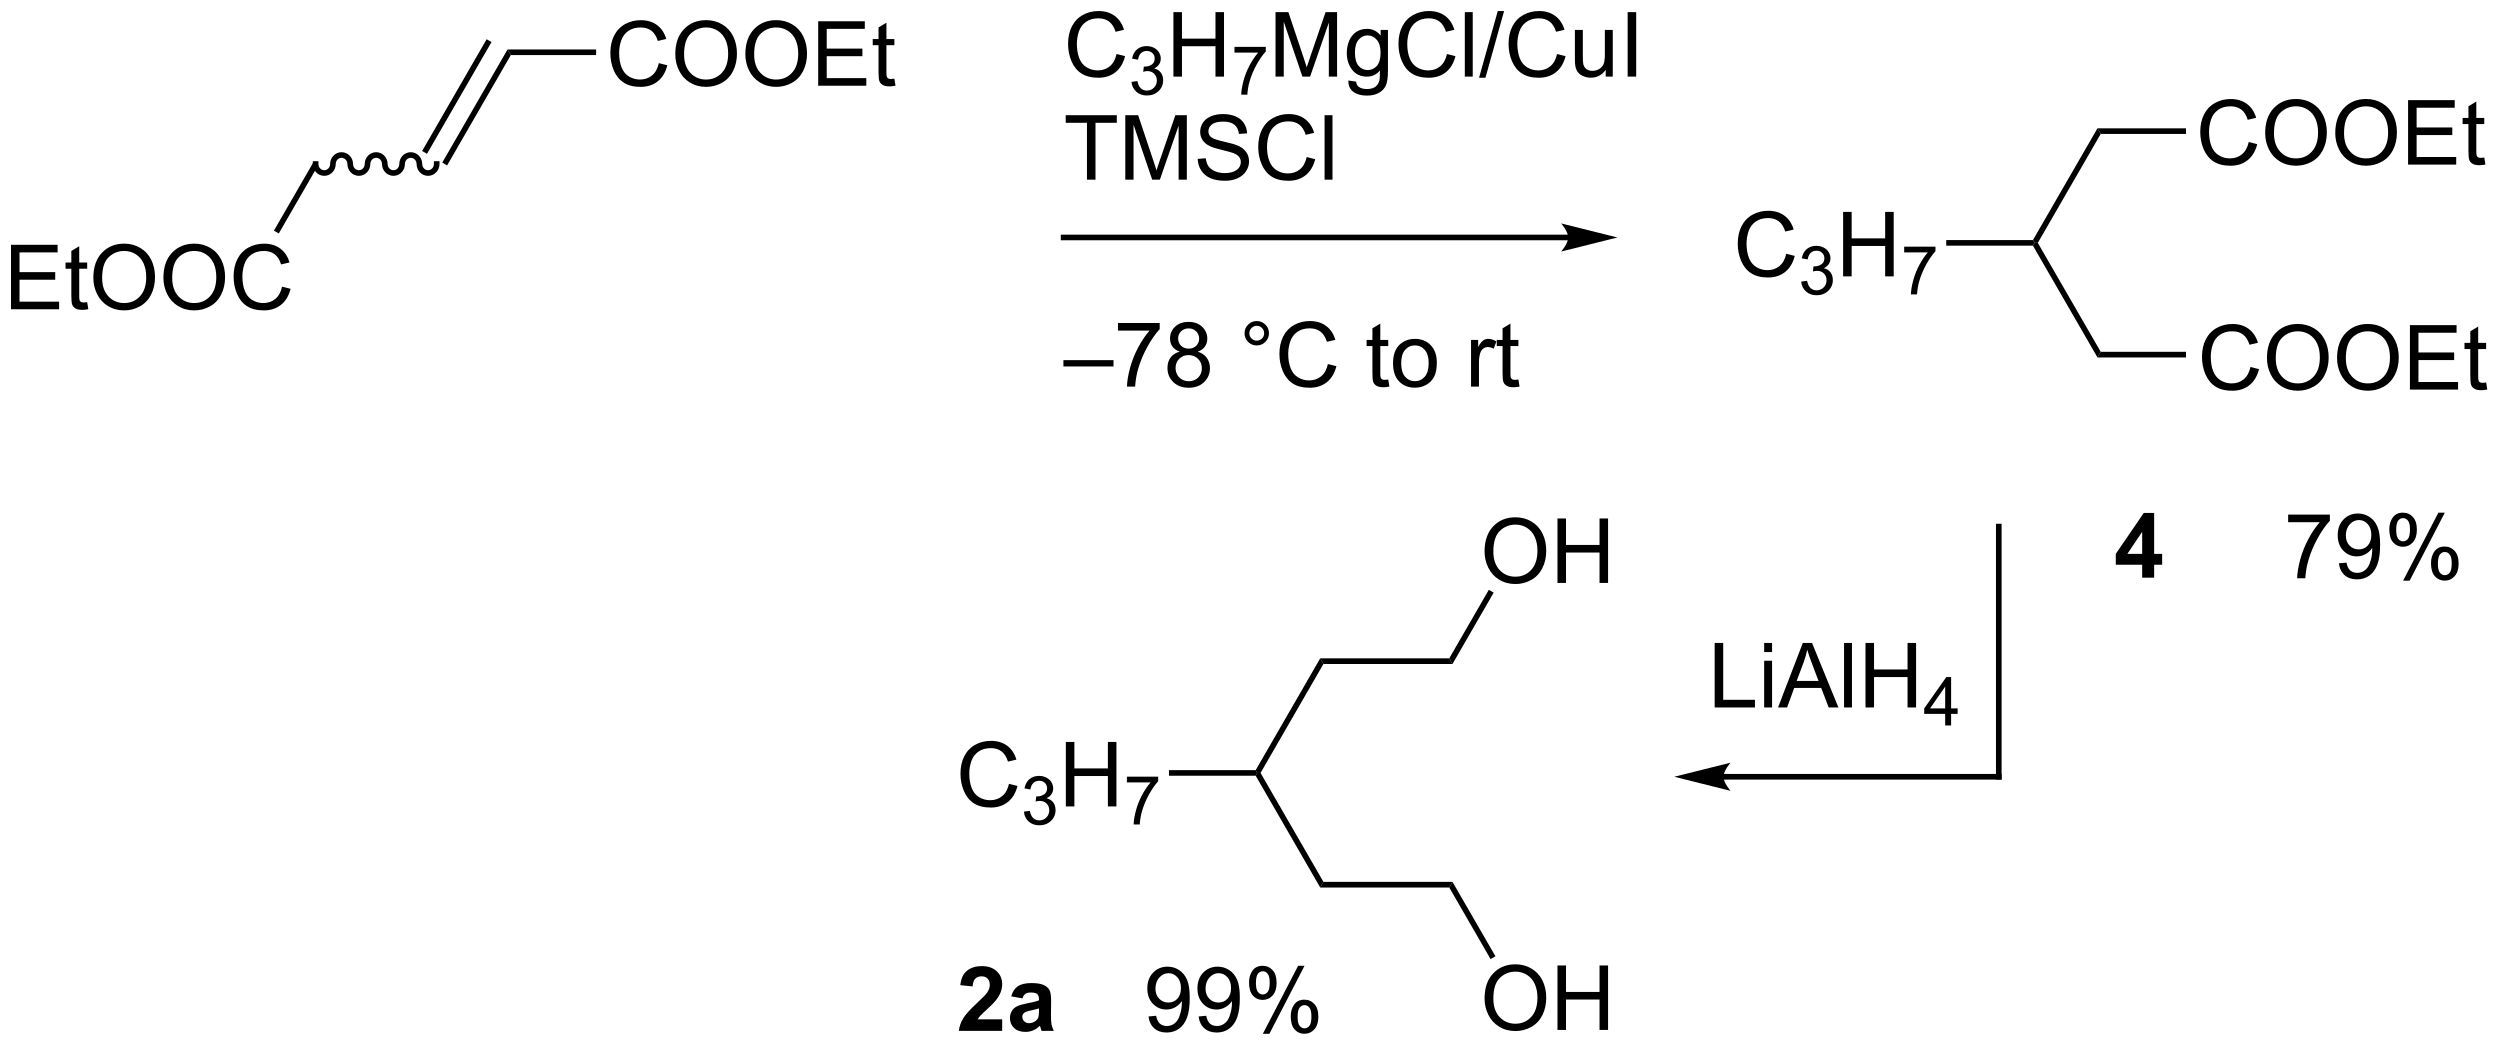 <?xml version="1.0" encoding="UTF-8"?>
<!DOCTYPE svg PUBLIC '-//W3C//DTD SVG 1.0//EN'
          'http://www.w3.org/TR/2001/REC-SVG-20010904/DTD/svg10.dtd'>
<svg stroke-dasharray="none" shape-rendering="auto" xmlns="http://www.w3.org/2000/svg" font-family="'Dialog'" text-rendering="auto" width="609" fill-opacity="1" color-interpolation="auto" color-rendering="auto" preserveAspectRatio="xMidYMid meet" font-size="12px" viewBox="0 0 609 255" fill="black" xmlns:xlink="http://www.w3.org/1999/xlink" stroke="black" image-rendering="auto" stroke-miterlimit="10" stroke-linecap="square" stroke-linejoin="miter" font-style="normal" stroke-width="1" height="255" stroke-dashoffset="0" font-weight="normal" stroke-opacity="1"
><!--Generated by the Batik Graphics2D SVG Generator--><defs id="genericDefs"
  /><g
  ><defs id="defs1"
    ><clipPath clipPathUnits="userSpaceOnUse" id="clipPath1"
      ><path d="M2.138 2.059 L230.171 2.059 L230.171 97.485 L2.138 97.485 L2.138 2.059 Z"
      /></clipPath
      ><clipPath clipPathUnits="userSpaceOnUse" id="clipPath2"
      ><path d="M159.916 313.306 L159.916 406.079 L381.608 406.079 L381.608 313.306 Z"
      /></clipPath
    ></defs
    ><g transform="scale(2.667,2.667) translate(-2.138,-2.059) matrix(1.029,0,0,1.029,-162.351,-320.207)"
    ><path d="M359.616 345.76 L360.374 345.95 Q360.137 346.885 359.517 347.377 Q358.897 347.867 358.004 347.867 Q357.077 347.867 356.496 347.489 Q355.918 347.111 355.613 346.398 Q355.311 345.682 355.311 344.861 Q355.311 343.966 355.652 343.301 Q355.996 342.635 356.626 342.288 Q357.257 341.942 358.014 341.942 Q358.874 341.942 359.46 342.38 Q360.046 342.817 360.277 343.611 L359.53 343.786 Q359.332 343.161 358.952 342.877 Q358.574 342.591 357.999 342.591 Q357.34 342.591 356.895 342.908 Q356.452 343.223 356.272 343.757 Q356.093 344.291 356.093 344.856 Q356.093 345.588 356.306 346.132 Q356.52 346.676 356.968 346.947 Q357.418 347.216 357.942 347.216 Q358.577 347.216 359.017 346.848 Q359.46 346.481 359.616 345.76 ZM361.078 344.979 Q361.078 343.551 361.844 342.747 Q362.61 341.94 363.82 341.94 Q364.612 341.94 365.248 342.32 Q365.886 342.697 366.219 343.375 Q366.555 344.051 366.555 344.911 Q366.555 345.783 366.203 346.471 Q365.852 347.158 365.206 347.512 Q364.563 347.867 363.815 347.867 Q363.008 347.867 362.37 347.476 Q361.735 347.083 361.406 346.408 Q361.078 345.731 361.078 344.979 ZM361.86 344.989 Q361.86 346.026 362.414 346.622 Q362.971 347.216 363.813 347.216 Q364.667 347.216 365.219 346.614 Q365.774 346.012 365.774 344.908 Q365.774 344.208 365.537 343.687 Q365.3 343.166 364.844 342.88 Q364.391 342.591 363.823 342.591 Q363.018 342.591 362.438 343.145 Q361.86 343.697 361.86 344.989 ZM367.301 344.979 Q367.301 343.551 368.067 342.747 Q368.832 341.94 370.043 341.94 Q370.835 341.94 371.47 342.32 Q372.108 342.697 372.442 343.375 Q372.777 344.051 372.777 344.911 Q372.777 345.783 372.426 346.471 Q372.074 347.158 371.428 347.512 Q370.785 347.867 370.038 347.867 Q369.231 347.867 368.593 347.476 Q367.957 347.083 367.629 346.408 Q367.301 345.731 367.301 344.979 ZM368.082 344.989 Q368.082 346.026 368.637 346.622 Q369.194 347.216 370.035 347.216 Q370.889 347.216 371.442 346.614 Q371.996 346.012 371.996 344.908 Q371.996 344.208 371.759 343.687 Q371.522 343.166 371.067 342.88 Q370.613 342.591 370.046 342.591 Q369.241 342.591 368.66 343.145 Q368.082 343.697 368.082 344.989 ZM373.768 347.768 L373.768 342.041 L377.909 342.041 L377.909 342.716 L374.526 342.716 L374.526 344.471 L377.695 344.471 L377.695 345.143 L374.526 345.143 L374.526 347.091 L378.042 347.091 L378.042 347.768 L373.768 347.768 ZM380.534 347.137 L380.636 347.76 Q380.339 347.822 380.104 347.822 Q379.721 347.822 379.511 347.703 Q379.3 347.58 379.214 347.382 Q379.128 347.184 379.128 346.551 L379.128 344.166 L378.612 344.166 L378.612 343.619 L379.128 343.619 L379.128 342.591 L379.828 342.169 L379.828 343.619 L380.534 343.619 L380.534 344.166 L379.828 344.166 L379.828 346.591 Q379.828 346.893 379.865 346.979 Q379.901 347.065 379.985 347.117 Q380.07 347.166 380.227 347.166 Q380.344 347.166 380.534 347.137 Z" stroke="none" clip-path="url(#clipPath2)"
    /></g
    ><g transform="matrix(2.743,0,0,2.743,-438.638,-859.379)"
    ><path d="M359.616 325.911 L360.374 326.101 Q360.137 327.036 359.517 327.528 Q358.897 328.017 358.004 328.017 Q357.077 328.017 356.496 327.64 Q355.918 327.262 355.613 326.548 Q355.311 325.832 355.311 325.012 Q355.311 324.116 355.652 323.452 Q355.996 322.786 356.626 322.439 Q357.257 322.093 358.014 322.093 Q358.874 322.093 359.46 322.53 Q360.046 322.968 360.277 323.762 L359.53 323.937 Q359.332 323.312 358.952 323.028 Q358.574 322.741 357.999 322.741 Q357.34 322.741 356.895 323.059 Q356.452 323.374 356.272 323.908 Q356.093 324.442 356.093 325.007 Q356.093 325.739 356.306 326.283 Q356.52 326.827 356.968 327.098 Q357.418 327.366 357.942 327.366 Q358.577 327.366 359.017 326.999 Q359.46 326.632 359.616 325.911 ZM361.078 325.129 Q361.078 323.702 361.844 322.897 Q362.61 322.09 363.82 322.09 Q364.612 322.09 365.248 322.47 Q365.886 322.848 366.219 323.525 Q366.555 324.202 366.555 325.062 Q366.555 325.934 366.203 326.621 Q365.852 327.309 365.206 327.663 Q364.563 328.017 363.815 328.017 Q363.008 328.017 362.37 327.627 Q361.735 327.233 361.406 326.559 Q361.078 325.882 361.078 325.129 ZM361.86 325.14 Q361.86 326.176 362.414 326.772 Q362.971 327.366 363.813 327.366 Q364.667 327.366 365.219 326.765 Q365.774 326.163 365.774 325.059 Q365.774 324.358 365.537 323.838 Q365.3 323.317 364.844 323.03 Q364.391 322.741 363.823 322.741 Q363.018 322.741 362.438 323.296 Q361.86 323.848 361.86 325.14 ZM367.301 325.129 Q367.301 323.702 368.067 322.897 Q368.832 322.09 370.043 322.09 Q370.835 322.09 371.47 322.47 Q372.108 322.848 372.442 323.525 Q372.777 324.202 372.777 325.062 Q372.777 325.934 372.426 326.621 Q372.074 327.309 371.428 327.663 Q370.785 328.017 370.038 328.017 Q369.231 328.017 368.593 327.627 Q367.957 327.233 367.629 326.559 Q367.301 325.882 367.301 325.129 ZM368.082 325.14 Q368.082 326.176 368.637 326.772 Q369.194 327.366 370.035 327.366 Q370.889 327.366 371.442 326.765 Q371.996 326.163 371.996 325.059 Q371.996 324.358 371.759 323.838 Q371.522 323.317 371.067 323.03 Q370.613 322.741 370.046 322.741 Q369.241 322.741 368.66 323.296 Q368.082 323.848 368.082 325.14 ZM373.768 327.918 L373.768 322.192 L377.909 322.192 L377.909 322.866 L374.526 322.866 L374.526 324.621 L377.695 324.621 L377.695 325.293 L374.526 325.293 L374.526 327.241 L378.042 327.241 L378.042 327.918 L373.768 327.918 ZM380.534 327.288 L380.636 327.911 Q380.339 327.973 380.104 327.973 Q379.721 327.973 379.511 327.853 Q379.3 327.731 379.214 327.533 Q379.128 327.335 379.128 326.702 L379.128 324.317 L378.612 324.317 L378.612 323.77 L379.128 323.77 L379.128 322.741 L379.828 322.319 L379.828 323.77 L380.534 323.77 L380.534 324.317 L379.828 324.317 L379.828 326.741 Q379.828 327.043 379.865 327.129 Q379.901 327.215 379.985 327.267 Q380.07 327.317 380.227 327.317 Q380.344 327.317 380.534 327.288 Z" stroke="none" clip-path="url(#clipPath2)"
    /></g
    ><g transform="matrix(2.743,0,0,2.743,-438.638,-859.379)"
    ><path d="M340.453 335.118 L340.598 334.868 L340.886 334.868 L346.472 344.543 L346.183 345.043 Z" stroke="none" clip-path="url(#clipPath2)"
    /></g
    ><g transform="matrix(2.743,0,0,2.743,-438.638,-859.379)"
    ><path d="M346.183 345.043 L346.472 344.543 L354.046 344.543 L354.046 345.043 Z" stroke="none" clip-path="url(#clipPath2)"
    /></g
    ><g transform="matrix(2.743,0,0,2.743,-438.638,-859.379)"
    ><path d="M354.046 324.693 L354.046 325.193 L346.472 325.193 L346.183 324.693 Z" stroke="none" clip-path="url(#clipPath2)"
    /></g
    ><g transform="matrix(2.743,0,0,2.743,-438.638,-859.379)"
    ><path d="M346.183 324.693 L346.472 325.193 L340.886 334.868 L340.598 334.868 L340.453 334.618 Z" stroke="none" clip-path="url(#clipPath2)"
    /></g
    ><g transform="matrix(2.743,0,0,2.743,-438.638,-859.379)"
    ><path d="M318.543 335.835 L319.301 336.025 Q319.064 336.96 318.444 337.452 Q317.824 337.942 316.931 337.942 Q316.004 337.942 315.423 337.564 Q314.845 337.187 314.54 336.473 Q314.238 335.757 314.238 334.937 Q314.238 334.041 314.579 333.377 Q314.923 332.71 315.553 332.364 Q316.184 332.017 316.941 332.017 Q317.801 332.017 318.387 332.455 Q318.973 332.892 319.204 333.687 L318.457 333.861 Q318.259 333.236 317.879 332.952 Q317.501 332.666 316.926 332.666 Q316.267 332.666 315.822 332.984 Q315.379 333.299 315.199 333.833 Q315.019 334.366 315.019 334.932 Q315.019 335.663 315.233 336.208 Q315.447 336.752 315.894 337.023 Q316.345 337.291 316.868 337.291 Q317.504 337.291 317.944 336.924 Q318.387 336.557 318.543 335.835 Z" stroke="none" clip-path="url(#clipPath2)"
    /></g
    ><g transform="matrix(2.743,0,0,2.743,-438.638,-859.379)"
    ><path d="M319.869 338.308 L320.397 338.238 Q320.488 338.687 320.705 338.884 Q320.924 339.082 321.238 339.082 Q321.609 339.082 321.865 338.824 Q322.123 338.566 322.123 338.185 Q322.123 337.822 321.885 337.587 Q321.648 337.351 321.281 337.351 Q321.133 337.351 320.91 337.41 L320.969 336.947 Q321.022 336.953 321.053 336.953 Q321.391 336.953 321.66 336.777 Q321.93 336.601 321.93 336.234 Q321.93 335.945 321.732 335.755 Q321.537 335.564 321.227 335.564 Q320.918 335.564 320.713 335.757 Q320.508 335.951 320.449 336.337 L319.922 336.244 Q320.019 335.712 320.361 335.421 Q320.705 335.13 321.215 335.13 Q321.566 335.13 321.861 335.281 Q322.158 335.431 322.315 335.693 Q322.471 335.953 322.471 336.246 Q322.471 336.525 322.32 336.753 Q322.172 336.982 321.879 337.117 Q322.26 337.205 322.471 337.482 Q322.682 337.757 322.682 338.173 Q322.682 338.736 322.272 339.128 Q321.861 339.519 321.234 339.519 Q320.67 339.519 320.295 339.183 Q319.922 338.845 319.869 338.308 Z" stroke="none" clip-path="url(#clipPath2)"
    /></g
    ><g transform="matrix(2.743,0,0,2.743,-438.638,-859.379)"
    ><path d="M323.595 337.843 L323.595 332.116 L324.353 332.116 L324.353 334.468 L327.329 334.468 L327.329 332.116 L328.087 332.116 L328.087 337.843 L327.329 337.843 L327.329 335.142 L324.353 335.142 L324.353 337.843 L323.595 337.843 Z" stroke="none" clip-path="url(#clipPath2)"
    /></g
    ><g transform="matrix(2.743,0,0,2.743,-438.638,-859.379)"
    ><path d="M329.017 335.711 L329.017 335.203 L331.796 335.203 L331.796 335.613 Q331.386 336.05 330.983 336.775 Q330.581 337.498 330.36 338.261 Q330.202 338.8 330.159 339.443 L329.616 339.443 Q329.626 338.935 329.815 338.218 Q330.007 337.5 330.362 336.834 Q330.718 336.168 331.12 335.711 L329.017 335.711 Z" stroke="none" clip-path="url(#clipPath2)"
    /></g
    ><g transform="matrix(2.743,0,0,2.743,-438.638,-859.379)"
    ><path d="M340.453 334.618 L340.598 334.868 L340.453 335.118 L332.753 335.118 L332.753 334.618 Z" stroke="none" clip-path="url(#clipPath2)"
    /></g
    ><g transform="matrix(2.743,0,0,2.743,-438.638,-859.379)"
    ><path d="M350.154 364.603 L350.154 363.449 L347.81 363.449 L347.81 362.488 L350.295 358.853 L351.217 358.853 L351.217 362.486 L351.928 362.486 L351.928 363.449 L351.217 363.449 L351.217 364.603 L350.154 364.603 ZM350.154 362.486 L350.154 360.527 L348.839 362.486 L350.154 362.486 Z" stroke="none" clip-path="url(#clipPath2)"
    /></g
    ><g transform="matrix(2.743,0,0,2.743,-438.638,-859.379)"
    ><path d="M299.178 334.139 L254.367 334.139 L254.117 334.139 L254.117 334.639 L254.367 334.639 L299.178 334.639 L299.428 334.639 L299.428 334.139 L299.178 334.139 ZM303.553 334.389 L298.553 333.139 C298.553 333.139 299.178 333.842 299.178 334.389 C299.178 334.936 298.553 335.639 298.553 335.639 Z" stroke="none" clip-path="url(#clipPath2)"
    /></g
    ><g transform="matrix(2.743,0,0,2.743,-438.638,-859.379)"
    ><path d="M363.117 359.676 L363.117 358.999 L366.823 358.999 L366.823 359.546 Q366.276 360.129 365.739 361.096 Q365.203 362.059 364.909 363.077 Q364.698 363.796 364.64 364.653 L363.916 364.653 Q363.929 363.976 364.182 363.02 Q364.437 362.062 364.911 361.174 Q365.385 360.286 365.922 359.676 L363.117 359.676 ZM367.623 363.327 L368.3 363.265 Q368.386 363.741 368.629 363.957 Q368.871 364.171 369.248 364.171 Q369.574 364.171 369.816 364.023 Q370.061 363.874 370.217 363.627 Q370.373 363.379 370.478 362.957 Q370.584 362.536 370.584 362.098 Q370.584 362.051 370.582 361.957 Q370.371 362.293 370.004 362.502 Q369.639 362.71 369.215 362.71 Q368.504 362.71 368.011 362.195 Q367.519 361.679 367.519 360.835 Q367.519 359.965 368.032 359.434 Q368.545 358.903 369.319 358.903 Q369.879 358.903 370.34 359.205 Q370.803 359.504 371.043 360.062 Q371.285 360.616 371.285 361.671 Q371.285 362.77 371.045 363.421 Q370.808 364.07 370.337 364.411 Q369.866 364.752 369.233 364.752 Q368.561 364.752 368.134 364.379 Q367.709 364.004 367.623 363.327 ZM370.504 360.801 Q370.504 360.195 370.181 359.84 Q369.858 359.483 369.405 359.483 Q368.936 359.483 368.587 359.866 Q368.241 360.249 368.241 360.858 Q368.241 361.405 368.571 361.749 Q368.902 362.09 369.386 362.09 Q369.873 362.09 370.188 361.749 Q370.504 361.405 370.504 360.801 ZM372.101 360.301 Q372.101 359.687 372.409 359.257 Q372.719 358.827 373.304 358.827 Q373.844 358.827 374.195 359.213 Q374.549 359.598 374.549 360.343 Q374.549 361.07 374.192 361.463 Q373.836 361.856 373.312 361.856 Q372.791 361.856 372.445 361.471 Q372.101 361.082 372.101 360.301 ZM373.323 359.312 Q373.062 359.312 372.888 359.538 Q372.713 359.765 372.713 360.372 Q372.713 360.921 372.888 361.148 Q373.065 361.372 373.323 361.372 Q373.588 361.372 373.763 361.145 Q373.937 360.918 373.937 360.317 Q373.937 359.762 373.76 359.538 Q373.586 359.312 373.323 359.312 ZM373.328 364.864 L376.461 358.827 L377.031 358.827 L373.909 364.864 L373.328 364.864 ZM375.804 363.309 Q375.804 362.692 376.112 362.265 Q376.422 361.835 377.01 361.835 Q377.549 361.835 377.903 362.221 Q378.257 362.606 378.257 363.351 Q378.257 364.077 377.898 364.471 Q377.541 364.864 377.015 364.864 Q376.495 364.864 376.148 364.476 Q375.804 364.085 375.804 363.309 ZM377.031 362.32 Q376.765 362.32 376.591 362.546 Q376.416 362.773 376.416 363.379 Q376.416 363.926 376.591 364.153 Q376.768 364.379 377.026 364.379 Q377.297 364.379 377.469 364.153 Q377.643 363.926 377.643 363.325 Q377.643 362.77 377.466 362.546 Q377.291 362.32 377.031 362.32 Z" stroke="none" clip-path="url(#clipPath2)"
    /></g
    ><g transform="matrix(2.743,0,0,2.743,-438.638,-859.379)"
    ><path d="M160.888 340.765 L160.888 335.038 L165.029 335.038 L165.029 335.712 L161.646 335.712 L161.646 337.468 L164.815 337.468 L164.815 338.14 L161.646 338.14 L161.646 340.087 L165.161 340.087 L165.161 340.765 L160.888 340.765 ZM167.654 340.134 L167.755 340.757 Q167.458 340.819 167.224 340.819 Q166.841 340.819 166.63 340.7 Q166.419 340.577 166.333 340.379 Q166.247 340.181 166.247 339.548 L166.247 337.163 L165.732 337.163 L165.732 336.616 L166.247 336.616 L166.247 335.587 L166.948 335.166 L166.948 336.616 L167.654 336.616 L167.654 337.163 L166.948 337.163 L166.948 339.587 Q166.948 339.89 166.984 339.976 Q167.021 340.062 167.104 340.114 Q167.19 340.163 167.346 340.163 Q167.463 340.163 167.654 340.134 ZM168.202 337.976 Q168.202 336.548 168.967 335.744 Q169.733 334.937 170.944 334.937 Q171.736 334.937 172.371 335.317 Q173.009 335.694 173.342 336.371 Q173.678 337.048 173.678 337.908 Q173.678 338.78 173.327 339.468 Q172.975 340.155 172.329 340.509 Q171.686 340.864 170.939 340.864 Q170.131 340.864 169.493 340.473 Q168.858 340.08 168.53 339.405 Q168.202 338.728 168.202 337.976 ZM168.983 337.986 Q168.983 339.022 169.538 339.619 Q170.095 340.212 170.936 340.212 Q171.79 340.212 172.342 339.611 Q172.897 339.009 172.897 337.905 Q172.897 337.205 172.66 336.684 Q172.423 336.163 171.967 335.877 Q171.514 335.587 170.946 335.587 Q170.142 335.587 169.561 336.142 Q168.983 336.694 168.983 337.986 ZM174.424 337.976 Q174.424 336.548 175.19 335.744 Q175.956 334.937 177.167 334.937 Q177.958 334.937 178.594 335.317 Q179.232 335.694 179.565 336.371 Q179.901 337.048 179.901 337.908 Q179.901 338.78 179.549 339.468 Q179.198 340.155 178.552 340.509 Q177.909 340.864 177.161 340.864 Q176.354 340.864 175.716 340.473 Q175.081 340.08 174.752 339.405 Q174.424 338.728 174.424 337.976 ZM175.206 337.986 Q175.206 339.022 175.76 339.619 Q176.318 340.212 177.159 340.212 Q178.013 340.212 178.565 339.611 Q179.12 339.009 179.12 337.905 Q179.12 337.205 178.883 336.684 Q178.646 336.163 178.19 335.877 Q177.737 335.587 177.169 335.587 Q176.364 335.587 175.784 336.142 Q175.206 336.694 175.206 337.986 ZM184.962 338.757 L185.72 338.947 Q185.483 339.882 184.863 340.374 Q184.243 340.864 183.35 340.864 Q182.423 340.864 181.842 340.486 Q181.264 340.108 180.959 339.395 Q180.657 338.679 180.657 337.858 Q180.657 336.962 180.999 336.298 Q181.342 335.632 181.972 335.285 Q182.603 334.939 183.361 334.939 Q184.22 334.939 184.806 335.377 Q185.392 335.814 185.624 336.608 L184.876 336.783 Q184.678 336.158 184.298 335.874 Q183.921 335.587 183.345 335.587 Q182.686 335.587 182.241 335.905 Q181.798 336.22 181.618 336.754 Q181.439 337.288 181.439 337.853 Q181.439 338.585 181.652 339.129 Q181.866 339.673 182.314 339.944 Q182.764 340.212 183.288 340.212 Q183.923 340.212 184.363 339.845 Q184.806 339.478 184.962 338.757 Z" stroke="none" clip-path="url(#clipPath2)"
    /></g
    ><g transform="matrix(2.743,0,0,2.743,-438.638,-859.379)"
    ><path d="M184.67 334.032 L184.237 333.782 L187.726 327.74 L188.159 327.99 Z" stroke="none" clip-path="url(#clipPath2)"
    /></g
    ><g transform="matrix(2.743,0,0,2.743,-438.638,-859.379)"
    ><path d="M199.619 327.99 L199.186 327.74 L204.988 317.69 L205.277 318.19 ZM197.832 326.959 L203.562 317.034 L203.129 316.784 L197.399 326.709 Z" stroke="none" clip-path="url(#clipPath2)"
    /></g
    ><g transform="matrix(2.743,0,0,2.743,-438.638,-859.379)"
    ><path d="M218.42 318.907 L219.178 319.097 Q218.941 320.032 218.321 320.524 Q217.702 321.014 216.808 321.014 Q215.881 321.014 215.301 320.636 Q214.722 320.259 214.418 319.545 Q214.116 318.829 214.116 318.009 Q214.116 317.113 214.457 316.449 Q214.801 315.782 215.431 315.436 Q216.061 315.09 216.819 315.09 Q217.678 315.09 218.264 315.527 Q218.85 315.965 219.082 316.759 L218.334 316.933 Q218.137 316.308 217.756 316.024 Q217.379 315.738 216.803 315.738 Q216.144 315.738 215.699 316.056 Q215.256 316.371 215.077 316.905 Q214.897 317.438 214.897 318.004 Q214.897 318.735 215.111 319.28 Q215.324 319.824 215.772 320.095 Q216.222 320.363 216.746 320.363 Q217.381 320.363 217.821 319.996 Q218.264 319.629 218.42 318.907 ZM219.883 318.126 Q219.883 316.699 220.648 315.894 Q221.414 315.087 222.625 315.087 Q223.417 315.087 224.052 315.467 Q224.69 315.845 225.023 316.522 Q225.359 317.199 225.359 318.058 Q225.359 318.931 225.008 319.618 Q224.656 320.306 224.01 320.66 Q223.367 321.014 222.62 321.014 Q221.812 321.014 221.174 320.623 Q220.539 320.23 220.211 319.556 Q219.883 318.879 219.883 318.126 ZM220.664 318.136 Q220.664 319.173 221.219 319.769 Q221.776 320.363 222.617 320.363 Q223.471 320.363 224.023 319.761 Q224.578 319.16 224.578 318.056 Q224.578 317.355 224.341 316.834 Q224.104 316.313 223.648 316.027 Q223.195 315.738 222.627 315.738 Q221.823 315.738 221.242 316.293 Q220.664 316.845 220.664 318.136 ZM226.105 318.126 Q226.105 316.699 226.871 315.894 Q227.637 315.087 228.847 315.087 Q229.639 315.087 230.275 315.467 Q230.913 315.845 231.246 316.522 Q231.582 317.199 231.582 318.058 Q231.582 318.931 231.23 319.618 Q230.879 320.306 230.233 320.66 Q229.59 321.014 228.842 321.014 Q228.035 321.014 227.397 320.623 Q226.762 320.23 226.433 319.556 Q226.105 318.879 226.105 318.126 ZM226.887 318.136 Q226.887 319.173 227.441 319.769 Q227.999 320.363 228.84 320.363 Q229.694 320.363 230.246 319.761 Q230.801 319.16 230.801 318.056 Q230.801 317.355 230.564 316.834 Q230.327 316.313 229.871 316.027 Q229.418 315.738 228.85 315.738 Q228.045 315.738 227.465 316.293 Q226.887 316.845 226.887 318.136 ZM232.573 320.915 L232.573 315.188 L236.713 315.188 L236.713 315.863 L233.331 315.863 L233.331 317.618 L236.5 317.618 L236.5 318.29 L233.331 318.29 L233.331 320.238 L236.846 320.238 L236.846 320.915 L232.573 320.915 ZM239.338 320.285 L239.44 320.907 Q239.143 320.97 238.909 320.97 Q238.526 320.97 238.315 320.85 Q238.104 320.728 238.018 320.53 Q237.932 320.332 237.932 319.699 L237.932 317.313 L237.417 317.313 L237.417 316.767 L237.932 316.767 L237.932 315.738 L238.633 315.316 L238.633 316.767 L239.338 316.767 L239.338 317.313 L238.633 317.313 L238.633 319.738 Q238.633 320.04 238.669 320.126 Q238.706 320.212 238.789 320.264 Q238.875 320.313 239.031 320.313 Q239.148 320.313 239.338 320.285 Z" stroke="none" clip-path="url(#clipPath2)"
    /></g
    ><g transform="matrix(2.743,0,0,2.743,-438.638,-859.379)"
    ><path d="M205.277 318.19 L204.988 317.69 L212.851 317.69 L212.851 318.19 Z" stroke="none" clip-path="url(#clipPath2)"
    /></g
    ><g transform="matrix(2.743,0,0,2.743,-438.638,-859.379)"
    ><path d="M259.07 318.096 L259.828 318.286 Q259.591 319.221 258.971 319.714 Q258.351 320.203 257.458 320.203 Q256.531 320.203 255.95 319.825 Q255.372 319.448 255.067 318.734 Q254.765 318.018 254.765 317.198 Q254.765 316.302 255.106 315.638 Q255.45 314.971 256.08 314.625 Q256.711 314.279 257.468 314.279 Q258.328 314.279 258.914 314.716 Q259.5 315.154 259.731 315.948 L258.984 316.122 Q258.786 315.497 258.406 315.214 Q258.028 314.927 257.453 314.927 Q256.794 314.927 256.349 315.245 Q255.906 315.56 255.726 316.094 Q255.547 316.627 255.547 317.193 Q255.547 317.924 255.76 318.469 Q255.974 319.013 256.421 319.284 Q256.872 319.552 257.395 319.552 Q258.031 319.552 258.471 319.185 Q258.914 318.818 259.07 318.096 Z" stroke="none" clip-path="url(#clipPath2)"
    /></g
    ><g transform="matrix(2.743,0,0,2.743,-438.638,-859.379)"
    ><path d="M260.396 320.569 L260.923 320.499 Q261.015 320.948 261.232 321.146 Q261.451 321.343 261.765 321.343 Q262.136 321.343 262.392 321.085 Q262.65 320.827 262.65 320.446 Q262.65 320.083 262.412 319.849 Q262.175 319.612 261.808 319.612 Q261.66 319.612 261.437 319.671 L261.496 319.208 Q261.548 319.214 261.58 319.214 Q261.918 319.214 262.187 319.038 Q262.457 318.862 262.457 318.495 Q262.457 318.206 262.259 318.017 Q262.064 317.825 261.754 317.825 Q261.445 317.825 261.24 318.019 Q261.035 318.212 260.976 318.599 L260.449 318.505 Q260.546 317.974 260.888 317.683 Q261.232 317.392 261.742 317.392 Q262.093 317.392 262.388 317.542 Q262.685 317.692 262.841 317.954 Q262.998 318.214 262.998 318.507 Q262.998 318.786 262.847 319.015 Q262.699 319.243 262.406 319.378 Q262.787 319.466 262.998 319.743 Q263.209 320.019 263.209 320.435 Q263.209 320.997 262.798 321.39 Q262.388 321.78 261.761 321.78 Q261.197 321.78 260.822 321.444 Q260.449 321.106 260.396 320.569 Z" stroke="none" clip-path="url(#clipPath2)"
    /></g
    ><g transform="matrix(2.743,0,0,2.743,-438.638,-859.379)"
    ><path d="M264.122 320.104 L264.122 314.377 L264.88 314.377 L264.88 316.729 L267.856 316.729 L267.856 314.377 L268.614 314.377 L268.614 320.104 L267.856 320.104 L267.856 317.404 L264.88 317.404 L264.88 320.104 L264.122 320.104 Z" stroke="none" clip-path="url(#clipPath2)"
    /></g
    ><g transform="matrix(2.743,0,0,2.743,-438.638,-859.379)"
    ><path d="M269.543 317.972 L269.543 317.464 L272.323 317.464 L272.323 317.874 Q271.913 318.312 271.51 319.036 Q271.108 319.759 270.887 320.522 Q270.729 321.062 270.686 321.704 L270.143 321.704 Q270.153 321.196 270.342 320.479 Q270.534 319.761 270.889 319.095 Q271.245 318.429 271.647 317.972 L269.543 317.972 Z" stroke="none" clip-path="url(#clipPath2)"
    /></g
    ><g transform="matrix(2.743,0,0,2.743,-438.638,-859.379)"
    ><path d="M273.189 320.104 L273.189 314.377 L274.33 314.377 L275.687 318.432 Q275.874 318.997 275.96 319.279 Q276.056 318.966 276.265 318.362 L277.634 314.377 L278.655 314.377 L278.655 320.104 L277.923 320.104 L277.923 315.31 L276.259 320.104 L275.577 320.104 L273.921 315.229 L273.921 320.104 L273.189 320.104 ZM279.658 320.448 L280.343 320.549 Q280.384 320.867 280.58 321.01 Q280.843 321.206 281.296 321.206 Q281.783 321.206 282.048 321.01 Q282.314 320.815 282.408 320.464 Q282.462 320.25 282.46 319.56 Q281.999 320.104 281.312 320.104 Q280.455 320.104 279.986 319.487 Q279.517 318.87 279.517 318.005 Q279.517 317.411 279.731 316.911 Q279.947 316.409 280.356 316.135 Q280.765 315.862 281.314 315.862 Q282.048 315.862 282.525 316.456 L282.525 315.956 L283.173 315.956 L283.173 319.542 Q283.173 320.51 282.976 320.914 Q282.78 321.32 282.351 321.555 Q281.923 321.789 281.298 321.789 Q280.556 321.789 280.098 321.453 Q279.642 321.12 279.658 320.448 ZM280.241 317.956 Q280.241 318.771 280.564 319.146 Q280.89 319.521 281.377 319.521 Q281.861 319.521 282.189 319.148 Q282.517 318.776 282.517 317.979 Q282.517 317.216 282.179 316.831 Q281.843 316.443 281.366 316.443 Q280.897 316.443 280.569 316.825 Q280.241 317.206 280.241 317.956 ZM288.412 318.096 L289.17 318.286 Q288.933 319.221 288.313 319.714 Q287.693 320.203 286.8 320.203 Q285.873 320.203 285.292 319.825 Q284.714 319.448 284.409 318.734 Q284.107 318.018 284.107 317.198 Q284.107 316.302 284.448 315.638 Q284.792 314.971 285.422 314.625 Q286.052 314.279 286.81 314.279 Q287.67 314.279 288.255 314.716 Q288.841 315.154 289.073 315.948 L288.326 316.122 Q288.128 315.497 287.748 315.214 Q287.37 314.927 286.795 314.927 Q286.136 314.927 285.69 315.245 Q285.248 315.56 285.068 316.094 Q284.888 316.627 284.888 317.193 Q284.888 317.924 285.102 318.469 Q285.315 319.013 285.763 319.284 Q286.214 319.552 286.737 319.552 Q287.373 319.552 287.813 319.185 Q288.255 318.818 288.412 318.096 ZM289.999 320.104 L289.999 314.377 L290.702 314.377 L290.702 320.104 L289.999 320.104 ZM291.263 320.203 L292.925 314.279 L293.487 314.279 L291.831 320.203 L291.263 320.203 ZM298.189 318.096 L298.947 318.286 Q298.71 319.221 298.09 319.714 Q297.47 320.203 296.577 320.203 Q295.65 320.203 295.069 319.825 Q294.491 319.448 294.187 318.734 Q293.884 318.018 293.884 317.198 Q293.884 316.302 294.226 315.638 Q294.569 314.971 295.2 314.625 Q295.83 314.279 296.587 314.279 Q297.447 314.279 298.033 314.716 Q298.619 315.154 298.851 315.948 L298.103 316.122 Q297.905 315.497 297.525 315.214 Q297.147 314.927 296.572 314.927 Q295.913 314.927 295.468 315.245 Q295.025 315.56 294.845 316.094 Q294.666 316.627 294.666 317.193 Q294.666 317.924 294.879 318.469 Q295.093 319.013 295.541 319.284 Q295.991 319.552 296.515 319.552 Q297.15 319.552 297.59 319.185 Q298.033 318.818 298.189 318.096 ZM302.511 320.104 L302.511 319.495 Q302.026 320.198 301.193 320.198 Q300.826 320.198 300.508 320.057 Q300.19 319.917 300.034 319.703 Q299.88 319.49 299.818 319.182 Q299.776 318.974 299.776 318.526 L299.776 315.956 L300.479 315.956 L300.479 318.255 Q300.479 318.807 300.521 318.997 Q300.589 319.276 300.802 319.435 Q301.019 319.591 301.334 319.591 Q301.651 319.591 301.927 319.43 Q302.206 319.268 302.321 318.99 Q302.435 318.708 302.435 318.177 L302.435 315.956 L303.138 315.956 L303.138 320.104 L302.511 320.104 ZM304.46 320.104 L304.46 314.377 L305.218 314.377 L305.218 320.104 L304.46 320.104 Z" stroke="none" clip-path="url(#clipPath2)"
    /></g
    ><g transform="matrix(2.743,0,0,2.743,-438.638,-859.379)"
    ><path d="M256.442 329.254 L256.442 324.202 L254.554 324.202 L254.554 323.528 L259.093 323.528 L259.093 324.202 L257.2 324.202 L257.2 329.254 L256.442 329.254 ZM259.847 329.254 L259.847 323.528 L260.988 323.528 L262.345 327.582 Q262.532 328.147 262.618 328.429 Q262.714 328.116 262.923 327.512 L264.293 323.528 L265.313 323.528 L265.313 329.254 L264.582 329.254 L264.582 324.46 L262.918 329.254 L262.235 329.254 L260.579 324.379 L260.579 329.254 L259.847 329.254 ZM266.277 327.413 L266.993 327.351 Q267.043 327.78 267.228 328.056 Q267.415 328.332 267.806 328.502 Q268.196 328.671 268.683 328.671 Q269.118 328.671 269.449 328.543 Q269.782 328.413 269.944 328.189 Q270.105 327.965 270.105 327.7 Q270.105 327.429 269.949 327.228 Q269.793 327.028 269.433 326.89 Q269.204 326.801 268.415 326.611 Q267.626 326.421 267.308 326.254 Q266.899 326.038 266.696 325.72 Q266.496 325.403 266.496 325.007 Q266.496 324.575 266.74 324.197 Q266.988 323.819 267.459 323.624 Q267.933 323.429 268.511 323.429 Q269.149 323.429 269.634 323.634 Q270.121 323.84 270.381 324.239 Q270.644 324.637 270.665 325.14 L269.938 325.194 Q269.878 324.653 269.54 324.377 Q269.204 324.098 268.543 324.098 Q267.855 324.098 267.54 324.351 Q267.228 324.601 267.228 324.957 Q267.228 325.265 267.449 325.465 Q267.668 325.663 268.592 325.874 Q269.517 326.082 269.86 326.239 Q270.36 326.468 270.597 326.822 Q270.837 327.176 270.837 327.637 Q270.837 328.093 270.574 328.499 Q270.313 328.903 269.821 329.129 Q269.332 329.353 268.72 329.353 Q267.941 329.353 267.415 329.127 Q266.892 328.897 266.592 328.444 Q266.293 327.989 266.277 327.413 ZM275.957 327.246 L276.714 327.437 Q276.478 328.371 275.858 328.864 Q275.238 329.353 274.345 329.353 Q273.418 329.353 272.837 328.976 Q272.259 328.598 271.954 327.884 Q271.652 327.168 271.652 326.348 Q271.652 325.452 271.993 324.788 Q272.337 324.121 272.967 323.775 Q273.597 323.429 274.355 323.429 Q275.214 323.429 275.8 323.866 Q276.386 324.304 276.618 325.098 L275.871 325.272 Q275.673 324.647 275.293 324.364 Q274.915 324.077 274.339 324.077 Q273.681 324.077 273.235 324.395 Q272.793 324.71 272.613 325.244 Q272.433 325.778 272.433 326.343 Q272.433 327.075 272.647 327.619 Q272.86 328.163 273.308 328.434 Q273.759 328.702 274.282 328.702 Q274.918 328.702 275.358 328.335 Q275.8 327.968 275.957 327.246 ZM277.544 329.254 L277.544 323.528 L278.247 323.528 L278.247 329.254 L277.544 329.254 Z" stroke="none" clip-path="url(#clipPath2)"
    /></g
    ><g transform="matrix(2.743,0,0,2.743,-438.638,-859.379)"
    ><path d="M254.351 345.846 L254.351 345.279 L258.802 345.279 L258.802 345.846 L254.351 345.846 ZM259.196 342.659 L259.196 341.982 L262.902 341.982 L262.902 342.529 Q262.355 343.112 261.819 344.078 Q261.282 345.042 260.988 346.06 Q260.777 346.779 260.72 347.635 L259.996 347.635 Q260.009 346.958 260.261 346.003 Q260.517 345.044 260.99 344.156 Q261.464 343.268 262.001 342.659 L259.196 342.659 ZM264.679 344.529 Q264.242 344.37 264.031 344.073 Q263.82 343.776 263.82 343.362 Q263.82 342.737 264.268 342.312 Q264.718 341.885 265.466 341.885 Q266.216 341.885 266.671 342.32 Q267.13 342.755 267.13 343.38 Q267.13 343.779 266.919 344.075 Q266.711 344.37 266.286 344.529 Q266.812 344.7 267.088 345.083 Q267.364 345.466 267.364 345.997 Q267.364 346.732 266.843 347.234 Q266.325 347.734 265.476 347.734 Q264.63 347.734 264.109 347.232 Q263.591 346.729 263.591 345.979 Q263.591 345.419 263.872 345.044 Q264.156 344.667 264.679 344.529 ZM264.539 343.339 Q264.539 343.745 264.799 344.003 Q265.062 344.26 265.481 344.26 Q265.888 344.26 266.146 344.005 Q266.406 343.747 266.406 343.378 Q266.406 342.99 266.138 342.727 Q265.872 342.464 265.474 342.464 Q265.07 342.464 264.804 342.721 Q264.539 342.979 264.539 343.339 ZM264.312 345.982 Q264.312 346.284 264.455 346.565 Q264.599 346.846 264.88 347 Q265.161 347.154 265.484 347.154 Q265.989 347.154 266.317 346.831 Q266.646 346.505 266.646 346.005 Q266.646 345.497 266.307 345.167 Q265.968 344.833 265.461 344.833 Q264.966 344.833 264.638 345.161 Q264.312 345.49 264.312 345.982 ZM270.437 342.893 Q270.437 342.443 270.755 342.128 Q271.075 341.81 271.521 341.81 Q271.974 341.81 272.289 342.128 Q272.606 342.443 272.606 342.893 Q272.606 343.341 272.286 343.661 Q271.968 343.979 271.521 343.979 Q271.075 343.979 270.755 343.664 Q270.437 343.346 270.437 342.893 ZM270.864 342.893 Q270.864 343.167 271.057 343.359 Q271.25 343.552 271.523 343.552 Q271.794 343.552 271.987 343.359 Q272.179 343.167 272.179 342.893 Q272.179 342.62 271.987 342.427 Q271.794 342.232 271.523 342.232 Q271.25 342.232 271.057 342.427 Q270.864 342.62 270.864 342.893 ZM277.839 345.628 L278.597 345.818 Q278.36 346.753 277.74 347.245 Q277.121 347.734 276.228 347.734 Q275.3 347.734 274.72 347.357 Q274.142 346.979 273.837 346.266 Q273.535 345.55 273.535 344.729 Q273.535 343.833 273.876 343.169 Q274.22 342.503 274.85 342.156 Q275.48 341.81 276.238 341.81 Q277.097 341.81 277.683 342.247 Q278.269 342.685 278.501 343.479 L277.753 343.654 Q277.556 343.029 277.175 342.745 Q276.798 342.458 276.222 342.458 Q275.563 342.458 275.118 342.776 Q274.675 343.091 274.496 343.625 Q274.316 344.159 274.316 344.724 Q274.316 345.456 274.53 346 Q274.743 346.544 275.191 346.815 Q275.642 347.083 276.165 347.083 Q276.8 347.083 277.24 346.716 Q277.683 346.349 277.839 345.628 ZM283.199 347.005 L283.3 347.628 Q283.003 347.69 282.769 347.69 Q282.386 347.69 282.175 347.57 Q281.964 347.448 281.878 347.25 Q281.793 347.052 281.793 346.419 L281.793 344.034 L281.277 344.034 L281.277 343.487 L281.793 343.487 L281.793 342.458 L282.493 342.036 L282.493 343.487 L283.199 343.487 L283.199 344.034 L282.493 344.034 L282.493 346.458 Q282.493 346.76 282.53 346.846 Q282.566 346.932 282.649 346.984 Q282.735 347.034 282.892 347.034 Q283.009 347.034 283.199 347.005 ZM283.625 345.56 Q283.625 344.409 284.265 343.854 Q284.802 343.393 285.57 343.393 Q286.427 343.393 286.968 343.953 Q287.513 344.513 287.513 345.503 Q287.513 346.302 287.271 346.763 Q287.031 347.221 286.572 347.477 Q286.114 347.729 285.57 347.729 Q284.7 347.729 284.161 347.172 Q283.625 346.612 283.625 345.56 ZM284.349 345.56 Q284.349 346.357 284.695 346.755 Q285.044 347.151 285.57 347.151 Q286.093 347.151 286.44 346.753 Q286.789 346.354 286.789 345.536 Q286.789 344.768 286.44 344.372 Q286.091 343.974 285.57 343.974 Q285.044 343.974 284.695 344.37 Q284.349 344.763 284.349 345.56 ZM290.552 347.635 L290.552 343.487 L291.185 343.487 L291.185 344.115 Q291.427 343.675 291.63 343.534 Q291.836 343.393 292.083 343.393 Q292.437 343.393 292.804 343.62 L292.562 344.271 Q292.304 344.12 292.046 344.12 Q291.817 344.12 291.632 344.258 Q291.45 344.396 291.372 344.643 Q291.255 345.018 291.255 345.464 L291.255 347.635 L290.552 347.635 ZM294.757 347.005 L294.859 347.628 Q294.562 347.69 294.328 347.69 Q293.945 347.69 293.734 347.57 Q293.523 347.448 293.437 347.25 Q293.351 347.052 293.351 346.419 L293.351 344.034 L292.836 344.034 L292.836 343.487 L293.351 343.487 L293.351 342.458 L294.052 342.036 L294.052 343.487 L294.757 343.487 L294.757 344.034 L294.052 344.034 L294.052 346.458 Q294.052 346.76 294.088 346.846 Q294.125 346.932 294.208 346.984 Q294.294 347.034 294.45 347.034 Q294.567 347.034 294.757 347.005 Z" stroke="none" clip-path="url(#clipPath2)"
    /></g
    ><g transform="matrix(2.743,0,0,2.743,-438.638,-859.379)"
    ><path d="M337.669 382.281 L337.669 360.063 L337.669 359.813 L337.169 359.813 L337.169 360.063 L337.169 382.281 L337.169 382.531 L337.669 382.531 L337.669 382.281 Z" stroke="none" clip-path="url(#clipPath2)"
    /></g
    ><g transform="matrix(2.743,0,0,2.743,-438.638,-859.379)"
    ><path d="M312.973 382.531 L337.419 382.531 L337.669 382.531 L337.669 382.031 L337.419 382.031 L312.973 382.031 L312.723 382.031 L312.723 382.531 L312.973 382.531 ZM308.598 382.281 L313.598 383.531 C313.598 383.531 312.973 382.828 312.973 382.281 C312.973 381.734 313.598 381.031 313.598 381.031 Z" stroke="none" clip-path="url(#clipPath2)"
    /></g
    ><g transform="matrix(2.743,0,0,2.743,-438.638,-859.379)"
    ><path d="M271.426 382.191 L271.57 381.941 L271.859 381.941 L277.444 391.616 L277.156 392.116 Z" stroke="none" clip-path="url(#clipPath2)"
    /></g
    ><g transform="matrix(2.743,0,0,2.743,-438.638,-859.379)"
    ><path d="M277.156 392.116 L277.444 391.616 L288.904 391.616 L288.616 392.116 Z" stroke="none" clip-path="url(#clipPath2)"
    /></g
    ><g transform="matrix(2.743,0,0,2.743,-438.638,-859.379)"
    ><path d="M288.616 371.766 L288.904 372.266 L277.444 372.266 L277.156 371.766 Z" stroke="none" clip-path="url(#clipPath2)"
    /></g
    ><g transform="matrix(2.743,0,0,2.743,-438.638,-859.379)"
    ><path d="M277.156 371.766 L277.444 372.266 L271.859 381.941 L271.57 381.941 L271.426 381.691 Z" stroke="none" clip-path="url(#clipPath2)"
    /></g
    ><g transform="matrix(2.743,0,0,2.743,-438.638,-859.379)"
    ><path d="M249.515 382.908 L250.273 383.098 Q250.036 384.033 249.416 384.525 Q248.796 385.015 247.903 385.015 Q246.976 385.015 246.395 384.637 Q245.817 384.26 245.512 383.546 Q245.21 382.83 245.21 382.01 Q245.21 381.114 245.552 380.45 Q245.895 379.783 246.525 379.437 Q247.156 379.091 247.914 379.091 Q248.773 379.091 249.359 379.528 Q249.945 379.966 250.177 380.76 L249.429 380.934 Q249.231 380.309 248.851 380.025 Q248.473 379.739 247.898 379.739 Q247.239 379.739 246.794 380.057 Q246.351 380.372 246.171 380.906 Q245.992 381.439 245.992 382.005 Q245.992 382.736 246.205 383.281 Q246.419 383.825 246.867 384.096 Q247.317 384.364 247.841 384.364 Q248.476 384.364 248.916 383.997 Q249.359 383.63 249.515 382.908 Z" stroke="none" clip-path="url(#clipPath2)"
    /></g
    ><g transform="matrix(2.743,0,0,2.743,-438.638,-859.379)"
    ><path d="M250.841 385.381 L251.369 385.311 Q251.46 385.76 251.677 385.957 Q251.896 386.155 252.21 386.155 Q252.582 386.155 252.837 385.897 Q253.095 385.639 253.095 385.258 Q253.095 384.895 252.857 384.661 Q252.621 384.424 252.254 384.424 Q252.105 384.424 251.882 384.483 L251.941 384.02 Q251.994 384.026 252.025 384.026 Q252.363 384.026 252.632 383.85 Q252.902 383.674 252.902 383.307 Q252.902 383.018 252.705 382.829 Q252.509 382.637 252.199 382.637 Q251.89 382.637 251.685 382.83 Q251.48 383.024 251.421 383.411 L250.894 383.317 Q250.992 382.786 251.333 382.495 Q251.677 382.204 252.187 382.204 Q252.539 382.204 252.833 382.354 Q253.13 382.504 253.287 382.766 Q253.443 383.026 253.443 383.319 Q253.443 383.598 253.292 383.827 Q253.144 384.055 252.851 384.19 Q253.232 384.278 253.443 384.555 Q253.654 384.83 253.654 385.247 Q253.654 385.809 253.244 386.202 Q252.833 386.592 252.207 386.592 Q251.642 386.592 251.267 386.256 Q250.894 385.918 250.841 385.381 Z" stroke="none" clip-path="url(#clipPath2)"
    /></g
    ><g transform="matrix(2.743,0,0,2.743,-438.638,-859.379)"
    ><path d="M254.567 384.916 L254.567 379.189 L255.325 379.189 L255.325 381.541 L258.301 381.541 L258.301 379.189 L259.059 379.189 L259.059 384.916 L258.301 384.916 L258.301 382.216 L255.325 382.216 L255.325 384.916 L254.567 384.916 Z" stroke="none" clip-path="url(#clipPath2)"
    /></g
    ><g transform="matrix(2.743,0,0,2.743,-438.638,-859.379)"
    ><path d="M259.989 382.784 L259.989 382.276 L262.768 382.276 L262.768 382.686 Q262.358 383.123 261.956 383.848 Q261.553 384.571 261.332 385.334 Q261.174 385.873 261.131 386.516 L260.588 386.516 Q260.598 386.008 260.788 385.291 Q260.979 384.573 261.334 383.907 Q261.69 383.241 262.092 382.784 L259.989 382.784 Z" stroke="none" clip-path="url(#clipPath2)"
    /></g
    ><g transform="matrix(2.743,0,0,2.743,-438.638,-859.379)"
    ><path d="M271.426 381.691 L271.57 381.941 L271.426 382.191 L263.726 382.191 L263.726 381.691 Z" stroke="none" clip-path="url(#clipPath2)"
    /></g
    ><g transform="matrix(2.743,0,0,2.743,-438.638,-859.379)"
    ><path d="M291.753 362.277 Q291.753 360.85 292.519 360.046 Q293.284 359.238 294.495 359.238 Q295.287 359.238 295.922 359.619 Q296.56 359.996 296.894 360.673 Q297.23 361.35 297.23 362.21 Q297.23 363.082 296.878 363.77 Q296.527 364.457 295.881 364.811 Q295.238 365.166 294.49 365.166 Q293.683 365.166 293.045 364.775 Q292.409 364.382 292.081 363.707 Q291.753 363.03 291.753 362.277 ZM292.534 362.288 Q292.534 363.324 293.089 363.921 Q293.646 364.514 294.488 364.514 Q295.342 364.514 295.894 363.913 Q296.449 363.311 296.449 362.207 Q296.449 361.507 296.212 360.986 Q295.974 360.465 295.519 360.178 Q295.066 359.889 294.498 359.889 Q293.693 359.889 293.113 360.444 Q292.534 360.996 292.534 362.288 ZM298.228 365.067 L298.228 359.34 L298.986 359.34 L298.986 361.692 L301.963 361.692 L301.963 359.34 L302.721 359.34 L302.721 365.067 L301.963 365.067 L301.963 362.366 L298.986 362.366 L298.986 365.067 L298.228 365.067 Z" stroke="none" clip-path="url(#clipPath2)"
    /></g
    ><g transform="matrix(2.743,0,0,2.743,-438.638,-859.379)"
    ><path d="M288.904 372.266 L288.616 371.766 L292.13 365.679 L292.563 365.929 Z" stroke="none" clip-path="url(#clipPath2)"
    /></g
    ><g transform="matrix(2.743,0,0,2.743,-438.638,-859.379)"
    ><path d="M291.753 401.976 Q291.753 400.549 292.519 399.745 Q293.284 398.937 294.495 398.937 Q295.287 398.937 295.922 399.317 Q296.56 399.695 296.894 400.372 Q297.23 401.049 297.23 401.909 Q297.23 402.781 296.878 403.469 Q296.527 404.156 295.881 404.51 Q295.238 404.864 294.49 404.864 Q293.683 404.864 293.045 404.474 Q292.409 404.08 292.081 403.406 Q291.753 402.729 291.753 401.976 ZM292.534 401.987 Q292.534 403.023 293.089 403.62 Q293.646 404.213 294.488 404.213 Q295.342 404.213 295.894 403.612 Q296.449 403.01 296.449 401.906 Q296.449 401.205 296.212 400.685 Q295.974 400.164 295.519 399.877 Q295.066 399.588 294.498 399.588 Q293.693 399.588 293.113 400.143 Q292.534 400.695 292.534 401.987 ZM298.228 404.765 L298.228 399.039 L298.986 399.039 L298.986 401.39 L301.963 401.39 L301.963 399.039 L302.721 399.039 L302.721 404.765 L301.963 404.765 L301.963 402.065 L298.986 402.065 L298.986 404.765 L298.228 404.765 Z" stroke="none" clip-path="url(#clipPath2)"
    /></g
    ><g transform="matrix(2.743,0,0,2.743,-438.638,-859.379)"
    ><path d="M288.616 392.116 L288.904 391.616 L292.718 398.221 L292.285 398.471 Z" stroke="none" clip-path="url(#clipPath2)"
    /></g
    ><g transform="matrix(2.743,0,0,2.743,-438.638,-859.379)"
    ><path d="M312.188 376.125 L312.188 370.398 L312.946 370.398 L312.946 375.448 L315.766 375.448 L315.766 376.125 L312.188 376.125 ZM316.583 371.206 L316.583 370.398 L317.286 370.398 L317.286 371.206 L316.583 371.206 ZM316.583 376.125 L316.583 371.977 L317.286 371.977 L317.286 376.125 L316.583 376.125 ZM317.816 376.125 L320.016 370.398 L320.834 370.398 L323.178 376.125 L322.313 376.125 L321.647 374.391 L319.251 374.391 L318.623 376.125 L317.816 376.125 ZM319.469 373.773 L321.412 373.773 L320.813 372.188 Q320.54 371.464 320.407 371 Q320.298 371.55 320.1 372.094 L319.469 373.773 ZM323.678 376.125 L323.678 370.398 L324.381 370.398 L324.381 376.125 L323.678 376.125 ZM325.583 376.125 L325.583 370.398 L326.341 370.398 L326.341 372.75 L329.317 372.75 L329.317 370.398 L330.075 370.398 L330.075 376.125 L329.317 376.125 L329.317 373.425 L326.341 373.425 L326.341 376.125 L325.583 376.125 Z" stroke="none" clip-path="url(#clipPath2)"
    /></g
    ><g transform="matrix(2.743,0,0,2.743,-438.638,-859.379)"
    ><path d="M332.659 377.725 L332.659 376.696 L330.796 376.696 L330.796 376.213 L332.757 373.43 L333.186 373.43 L333.186 376.213 L333.766 376.213 L333.766 376.696 L333.186 376.696 L333.186 377.725 L332.659 377.725 ZM332.659 376.213 L332.659 374.276 L331.315 376.213 L332.659 376.213 Z" stroke="none" clip-path="url(#clipPath2)"
    /></g
    ><g transform="matrix(2.743,0,0,2.743,-438.638,-859.379)"
    ><path d="M248.914 403.825 L248.914 404.846 L245.067 404.846 Q245.13 404.268 245.442 403.75 Q245.755 403.231 246.677 402.377 Q247.419 401.684 247.586 401.44 Q247.812 401.098 247.812 400.768 Q247.812 400.401 247.614 400.203 Q247.419 400.005 247.07 400.005 Q246.726 400.005 246.523 400.213 Q246.32 400.419 246.289 400.901 L245.195 400.791 Q245.294 399.885 245.81 399.492 Q246.325 399.096 247.099 399.096 Q247.945 399.096 248.429 399.554 Q248.914 400.01 248.914 400.69 Q248.914 401.075 248.776 401.426 Q248.638 401.776 248.336 402.158 Q248.138 402.411 247.617 402.887 Q247.099 403.364 246.958 403.52 Q246.82 403.676 246.734 403.825 L248.914 403.825 ZM250.712 401.963 L249.714 401.783 Q249.884 401.182 250.293 400.893 Q250.704 400.604 251.511 400.604 Q252.246 400.604 252.605 400.778 Q252.964 400.95 253.11 401.218 Q253.259 401.486 253.259 402.2 L253.246 403.481 Q253.246 404.028 253.298 404.288 Q253.352 404.549 253.496 404.846 L252.41 404.846 Q252.368 404.736 252.306 404.52 Q252.277 404.424 252.267 404.393 Q251.985 404.666 251.665 404.804 Q251.345 404.94 250.98 404.94 Q250.339 404.94 249.97 404.593 Q249.602 404.244 249.602 403.713 Q249.602 403.361 249.769 403.085 Q249.938 402.809 250.24 402.663 Q250.543 402.518 251.113 402.408 Q251.884 402.262 252.181 402.137 L252.181 402.028 Q252.181 401.713 252.024 401.578 Q251.868 401.442 251.433 401.442 Q251.142 401.442 250.977 401.559 Q250.813 401.674 250.712 401.963 ZM252.181 402.854 Q251.97 402.924 251.511 403.023 Q251.056 403.119 250.915 403.213 Q250.699 403.364 250.699 403.598 Q250.699 403.83 250.871 404 Q251.043 404.166 251.308 404.166 Q251.605 404.166 251.876 403.971 Q252.074 403.822 252.136 403.606 Q252.181 403.466 252.181 403.072 L252.181 402.854 Z" stroke="none" clip-path="url(#clipPath2)"
    /></g
    ><g transform="matrix(2.743,0,0,2.743,-438.638,-859.379)"
    ><path d="M261.909 403.57 L262.586 403.508 Q262.671 403.984 262.914 404.2 Q263.156 404.414 263.534 404.414 Q263.859 404.414 264.101 404.266 Q264.346 404.117 264.502 403.87 Q264.659 403.622 264.763 403.2 Q264.869 402.779 264.869 402.341 Q264.869 402.294 264.867 402.2 Q264.656 402.536 264.289 402.745 Q263.924 402.953 263.5 402.953 Q262.789 402.953 262.296 402.438 Q261.804 401.922 261.804 401.078 Q261.804 400.208 262.317 399.677 Q262.83 399.146 263.604 399.146 Q264.164 399.146 264.625 399.448 Q265.088 399.747 265.328 400.305 Q265.57 400.859 265.57 401.914 Q265.57 403.013 265.33 403.664 Q265.093 404.312 264.622 404.654 Q264.151 404.995 263.518 404.995 Q262.846 404.995 262.419 404.622 Q261.994 404.247 261.909 403.57 ZM264.789 401.044 Q264.789 400.438 264.466 400.083 Q264.143 399.726 263.69 399.726 Q263.221 399.726 262.872 400.109 Q262.526 400.492 262.526 401.101 Q262.526 401.648 262.856 401.992 Q263.187 402.333 263.671 402.333 Q264.159 402.333 264.474 401.992 Q264.789 401.648 264.789 401.044 ZM266.358 403.57 L267.035 403.508 Q267.121 403.984 267.363 404.2 Q267.605 404.414 267.983 404.414 Q268.308 404.414 268.55 404.266 Q268.795 404.117 268.952 403.87 Q269.108 403.622 269.212 403.2 Q269.319 402.779 269.319 402.341 Q269.319 402.294 269.316 402.2 Q269.105 402.536 268.738 402.745 Q268.373 402.953 267.949 402.953 Q267.238 402.953 266.746 402.438 Q266.254 401.922 266.254 401.078 Q266.254 400.208 266.767 399.677 Q267.28 399.146 268.053 399.146 Q268.613 399.146 269.074 399.448 Q269.537 399.747 269.777 400.305 Q270.019 400.859 270.019 401.914 Q270.019 403.013 269.78 403.664 Q269.543 404.312 269.071 404.654 Q268.6 404.995 267.967 404.995 Q267.295 404.995 266.868 404.622 Q266.444 404.247 266.358 403.57 ZM269.238 401.044 Q269.238 400.438 268.915 400.083 Q268.592 399.726 268.139 399.726 Q267.67 399.726 267.321 400.109 Q266.975 400.492 266.975 401.101 Q266.975 401.648 267.306 401.992 Q267.636 402.333 268.121 402.333 Q268.608 402.333 268.923 401.992 Q269.238 401.648 269.238 401.044 ZM270.836 400.544 Q270.836 399.93 271.143 399.5 Q271.453 399.07 272.039 399.07 Q272.578 399.07 272.929 399.456 Q273.284 399.841 273.284 400.586 Q273.284 401.312 272.927 401.706 Q272.57 402.099 272.046 402.099 Q271.526 402.099 271.179 401.714 Q270.836 401.325 270.836 400.544 ZM272.057 399.555 Q271.796 399.555 271.622 399.781 Q271.448 400.008 271.448 400.615 Q271.448 401.164 271.622 401.391 Q271.799 401.615 272.057 401.615 Q272.323 401.615 272.497 401.388 Q272.671 401.161 272.671 400.56 Q272.671 400.005 272.494 399.781 Q272.32 399.555 272.057 399.555 ZM272.062 405.107 L275.195 399.07 L275.765 399.07 L272.643 405.107 L272.062 405.107 ZM274.539 403.552 Q274.539 402.935 274.846 402.508 Q275.156 402.078 275.744 402.078 Q276.284 402.078 276.638 402.464 Q276.992 402.849 276.992 403.594 Q276.992 404.32 276.632 404.714 Q276.276 405.107 275.75 405.107 Q275.229 405.107 274.882 404.719 Q274.539 404.328 274.539 403.552 ZM275.765 402.562 Q275.5 402.562 275.325 402.789 Q275.151 403.016 275.151 403.622 Q275.151 404.169 275.325 404.396 Q275.502 404.622 275.76 404.622 Q276.031 404.622 276.203 404.396 Q276.377 404.169 276.377 403.568 Q276.377 403.013 276.2 402.789 Q276.026 402.562 275.765 402.562 Z" stroke="none" clip-path="url(#clipPath2)"
    /></g
    ><g transform="matrix(2.743,0,0,2.743,-438.638,-859.379)"
    ><path d="M187.692 327.865 C187.692 328.445 188.148 328.915 188.71 328.915 C189.272 328.915 189.728 328.445 189.728 327.865 C189.728 327.561 189.96 327.315 190.246 327.315 C190.532 327.315 190.764 327.561 190.764 327.865 C190.764 328.445 191.22 328.915 191.782 328.915 C192.344 328.915 192.8 328.445 192.8 327.865 C192.8 327.561 193.032 327.315 193.318 327.315 C193.604 327.315 193.836 327.561 193.836 327.865 C193.836 328.445 194.292 328.915 194.854 328.915 C195.416 328.915 195.872 328.445 195.872 327.865 C195.872 327.561 196.104 327.315 196.39 327.315 C196.676 327.315 196.908 327.561 196.908 327.865 C196.908 328.445 197.364 328.915 197.926 328.915 C198.488 328.915 198.944 328.445 198.944 327.865 L198.944 327.615 L198.444 327.615 L198.444 327.865 C198.444 328.169 198.212 328.415 197.926 328.415 C197.64 328.415 197.408 328.169 197.408 327.865 C197.408 327.285 196.952 326.815 196.39 326.815 C195.828 326.815 195.372 327.285 195.372 327.865 C195.372 328.169 195.14 328.415 194.854 328.415 C194.568 328.415 194.336 328.169 194.336 327.865 C194.336 327.285 193.88 326.815 193.318 326.815 C192.756 326.815 192.3 327.285 192.3 327.865 C192.3 328.169 192.068 328.415 191.782 328.415 C191.496 328.415 191.264 328.169 191.264 327.865 C191.264 327.285 190.808 326.815 190.246 326.815 C189.684 326.815 189.228 327.285 189.228 327.865 C189.228 328.169 188.996 328.415 188.71 328.415 C188.424 328.415 188.192 328.169 188.192 327.865 L188.192 327.615 L187.692 327.615 L187.692 327.865 Z" stroke="none" clip-path="url(#clipPath2)"
    /></g
  ></g
></svg
>
